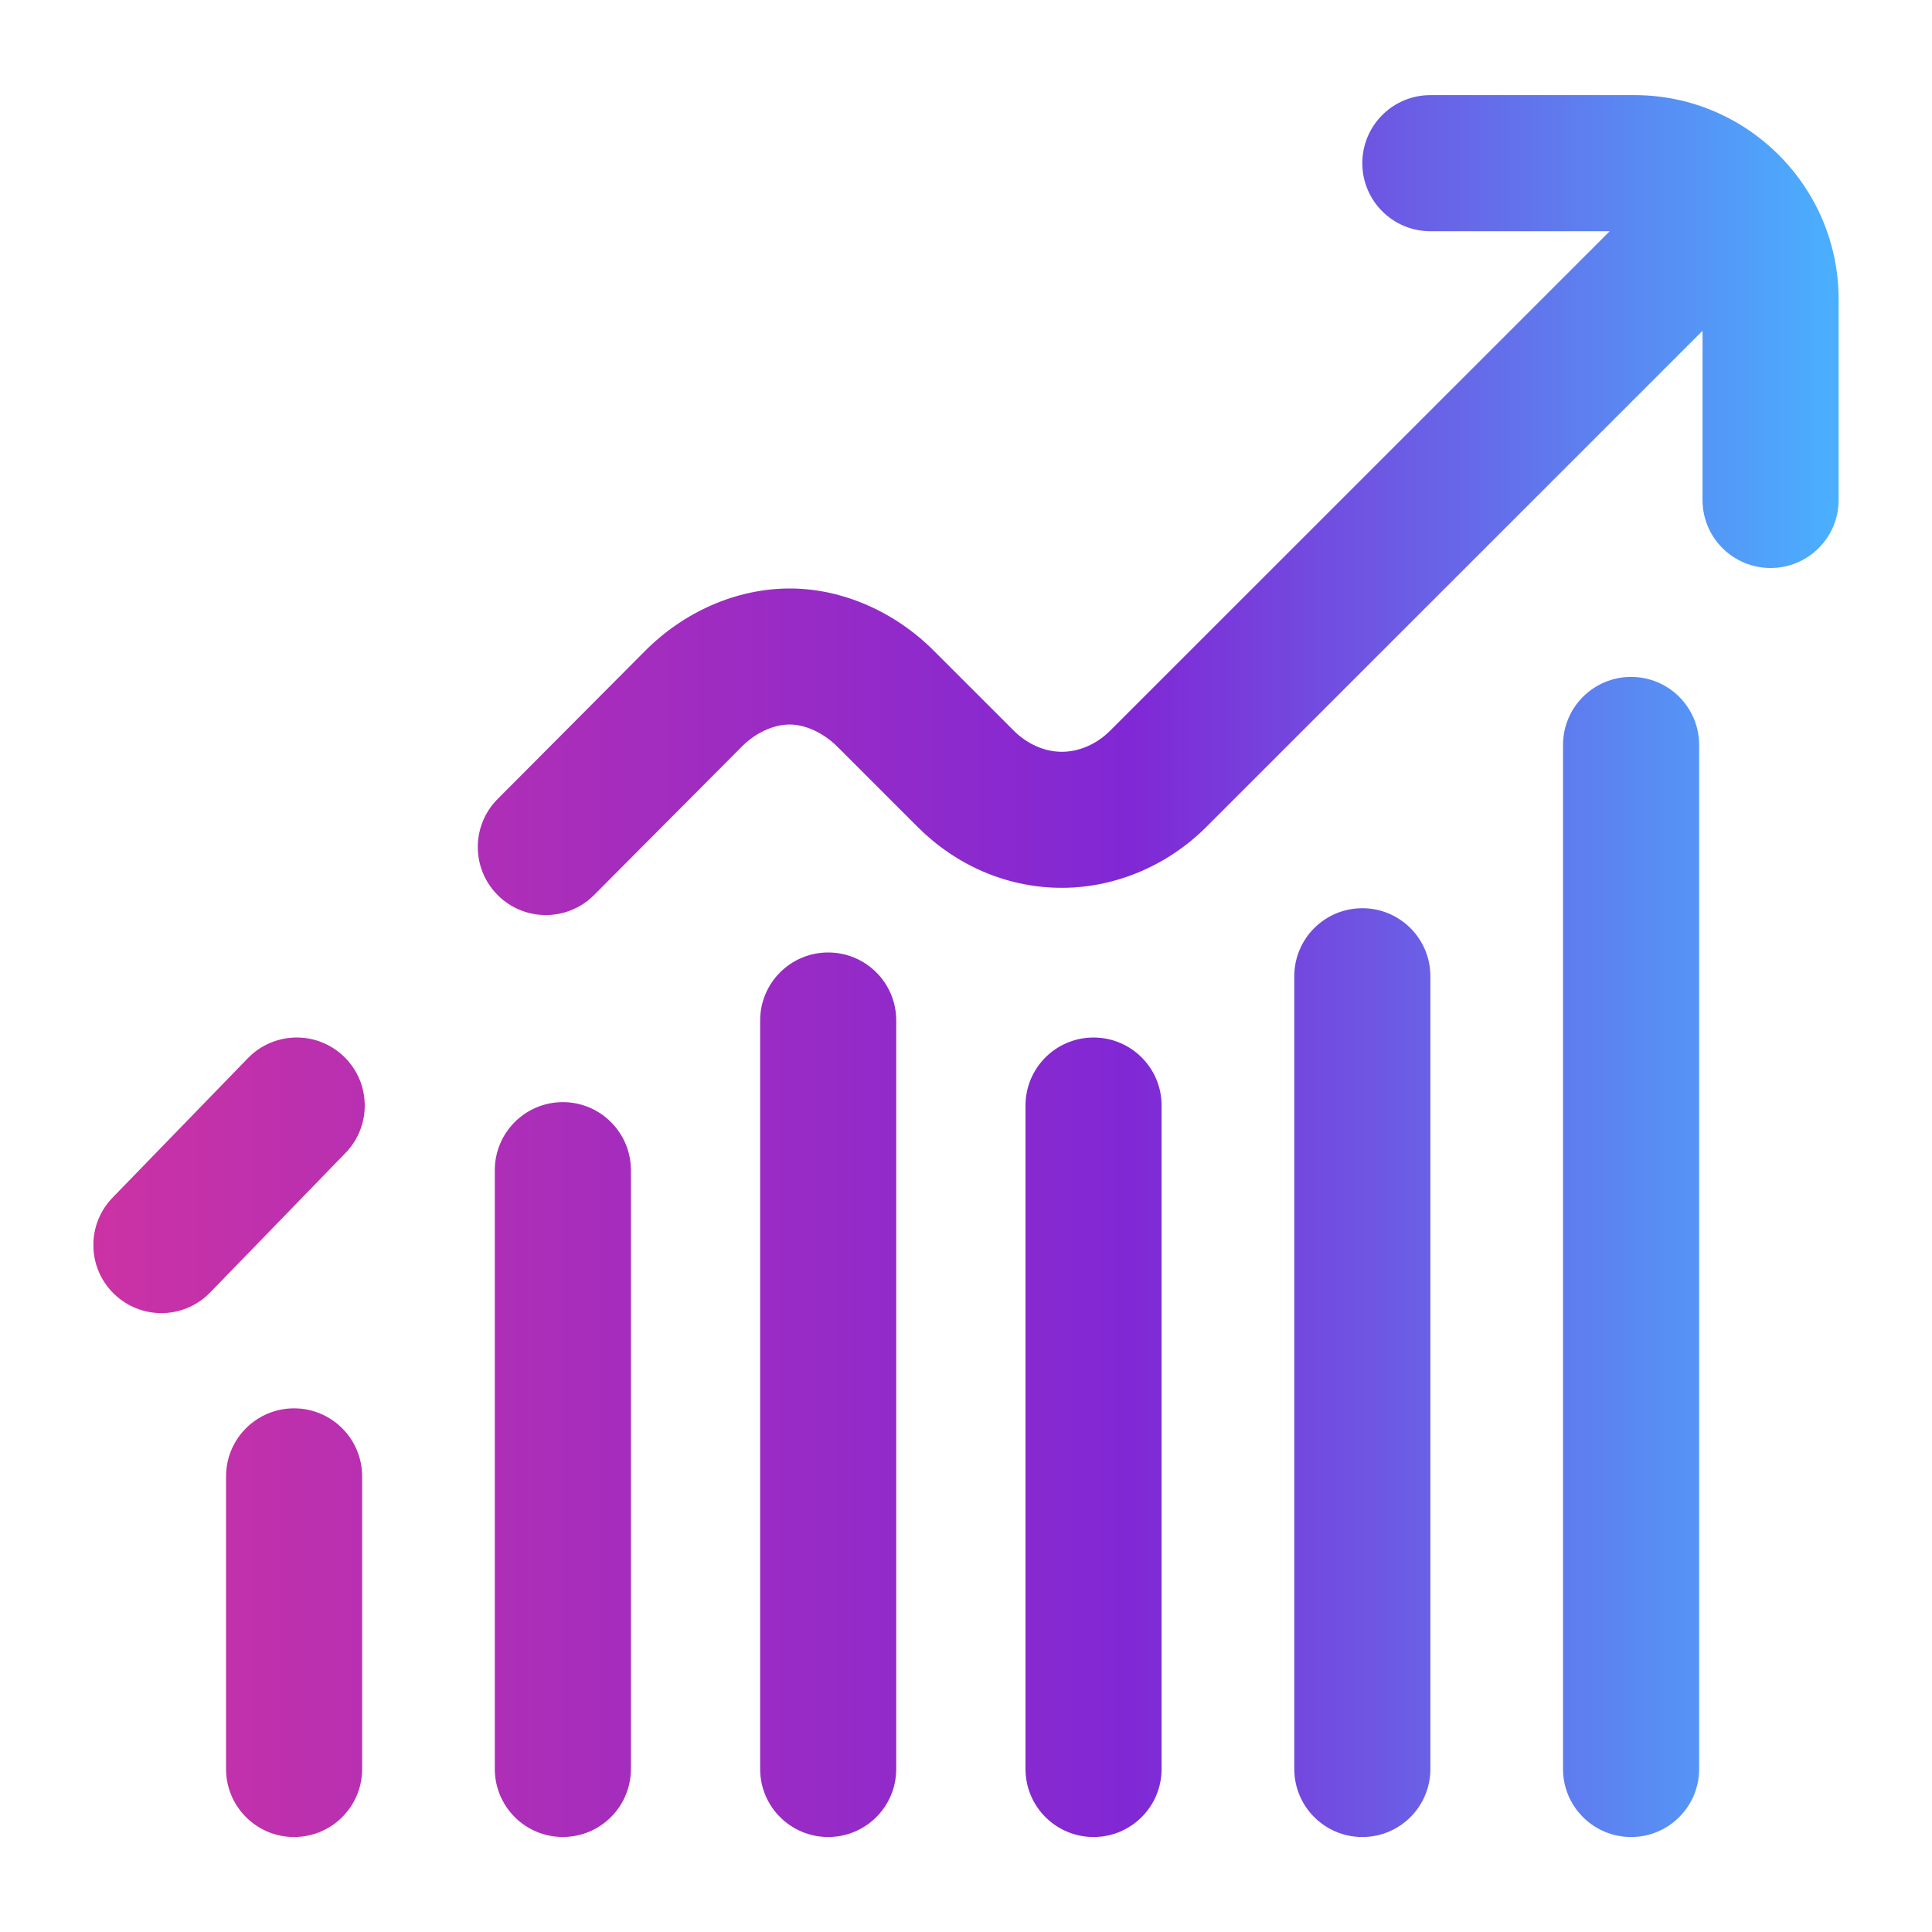 <?xml version="1.0" encoding="utf-8"?>
<!-- Generator: Adobe Illustrator 16.0.0, SVG Export Plug-In . SVG Version: 6.00 Build 0)  -->
<!DOCTYPE svg PUBLIC "-//W3C//DTD SVG 1.1//EN" "http://www.w3.org/Graphics/SVG/1.1/DTD/svg11.dtd">
<svg version="1.1" id="Layer_1" xmlns="http://www.w3.org/2000/svg" xmlns:xlink="http://www.w3.org/1999/xlink" x="0px" y="0px"
	 width="63px" height="63px" viewBox="0 0 63 63" enable-background="new 0 0 63 63" xml:space="preserve">
<linearGradient id="SVGID_1_" gradientUnits="userSpaceOnUse" x1="3.044" y1="31.502" x2="59.955" y2="31.502">
	<stop  offset="0" style="stop-color:#00F2FE"/>
	<stop  offset="0" style="stop-color:#CB32A4"/>
	<stop  offset="0.597" style="stop-color:#8028D5"/>
	<stop  offset="1" style="stop-color:#4AB0FE"/>
	<stop  offset="1" style="stop-color:#3CBDFE"/>
	<stop  offset="1" style="stop-color:#4FACFE"/>
</linearGradient>
<path fill="url(#SVGID_1_)" d="M59.955,9.758v6.545c0,1.226-0.993,2.219-2.219,2.219s-2.219-0.993-2.219-2.219v-5.516L39.336,26.966
	c-1.293,1.294-3.056,2.018-4.83,1.984c-1.708-0.031-3.335-0.737-4.583-1.984l-2.608-2.608c-0.454-0.454-1.034-0.727-1.551-0.732
	c-0.543-0.006-1.147,0.277-1.61,0.755c-0.007,0.006-0.012,0.013-0.019,0.02l-4.763,4.785c-0.434,0.435-1.004,0.653-1.573,0.653
	c-0.566,0-1.133-0.215-1.565-0.646c-0.869-0.864-0.872-2.269-0.008-3.138l4.755-4.775c1.297-1.33,3.033-2.09,4.771-2.09
	c0.016,0,0.032,0,0.049,0c1.679,0.013,3.375,0.754,4.651,2.031l2.609,2.608c0.427,0.426,0.982,0.676,1.527,0.685
	c0.012,0.001,0.024,0.001,0.036,0.001c0.565,0,1.138-0.249,1.574-0.686L52.491,7.54h-5.849c-1.226,0-2.219-0.994-2.219-2.219
	c0-1.225,0.993-2.219,2.219-2.219H53.3C56.969,3.102,59.955,6.088,59.955,9.758z M8.083,34.506L3.67,39.054
	c-0.853,0.881-0.832,2.284,0.048,3.138c0.431,0.418,0.988,0.627,1.544,0.627c0.58,0,1.158-0.226,1.593-0.675l4.412-4.548
	c0.854-0.88,0.832-2.284-0.047-3.138C10.34,33.604,8.936,33.627,8.083,34.506z M18.354,35.939L18.354,35.939
	c-1.226,0-2.219,0.994-2.219,2.219v19.525c0,1.226,0.993,2.219,2.219,2.219l0,0c1.226,0,2.219-0.993,2.219-2.219V38.157
	C20.572,36.934,19.579,35.939,18.354,35.939z M27.006,31.059c-1.225,0-2.219,0.993-2.219,2.219v24.406
	c0,1.226,0.994,2.219,2.219,2.219c1.226,0,2.219-0.993,2.219-2.219V33.276C29.226,32.052,28.232,31.059,27.006,31.059z
	 M9.597,45.924c-1.228-0.004-2.226,0.99-2.226,2.219v9.541c0,1.226,0.993,2.219,2.219,2.219l0,0c1.226,0,2.219-0.993,2.219-2.219
	v-9.541C11.808,46.92,10.819,45.929,9.597,45.924z M44.416,29.616c-1.223,0.004-2.211,0.996-2.211,2.219v25.849
	c0,1.226,0.993,2.219,2.219,2.219l0,0c1.226,0,2.219-0.993,2.219-2.219V31.835C46.643,30.606,45.645,29.611,44.416,29.616z
	 M53.188,22.073c-1.226,0-2.22,0.993-2.22,2.219v33.392c0,1.226,0.994,2.219,2.22,2.219l0,0c1.225,0,2.219-0.993,2.219-2.219V24.292
	C55.407,23.066,54.413,22.073,53.188,22.073z M35.659,33.832c-1.226,0-2.219,0.993-2.219,2.218v21.634
	c0,1.226,0.993,2.219,2.219,2.219l0,0c1.226,0,2.219-0.993,2.219-2.219V36.05C37.878,34.825,36.885,33.832,35.659,33.832z"/>
</svg>
